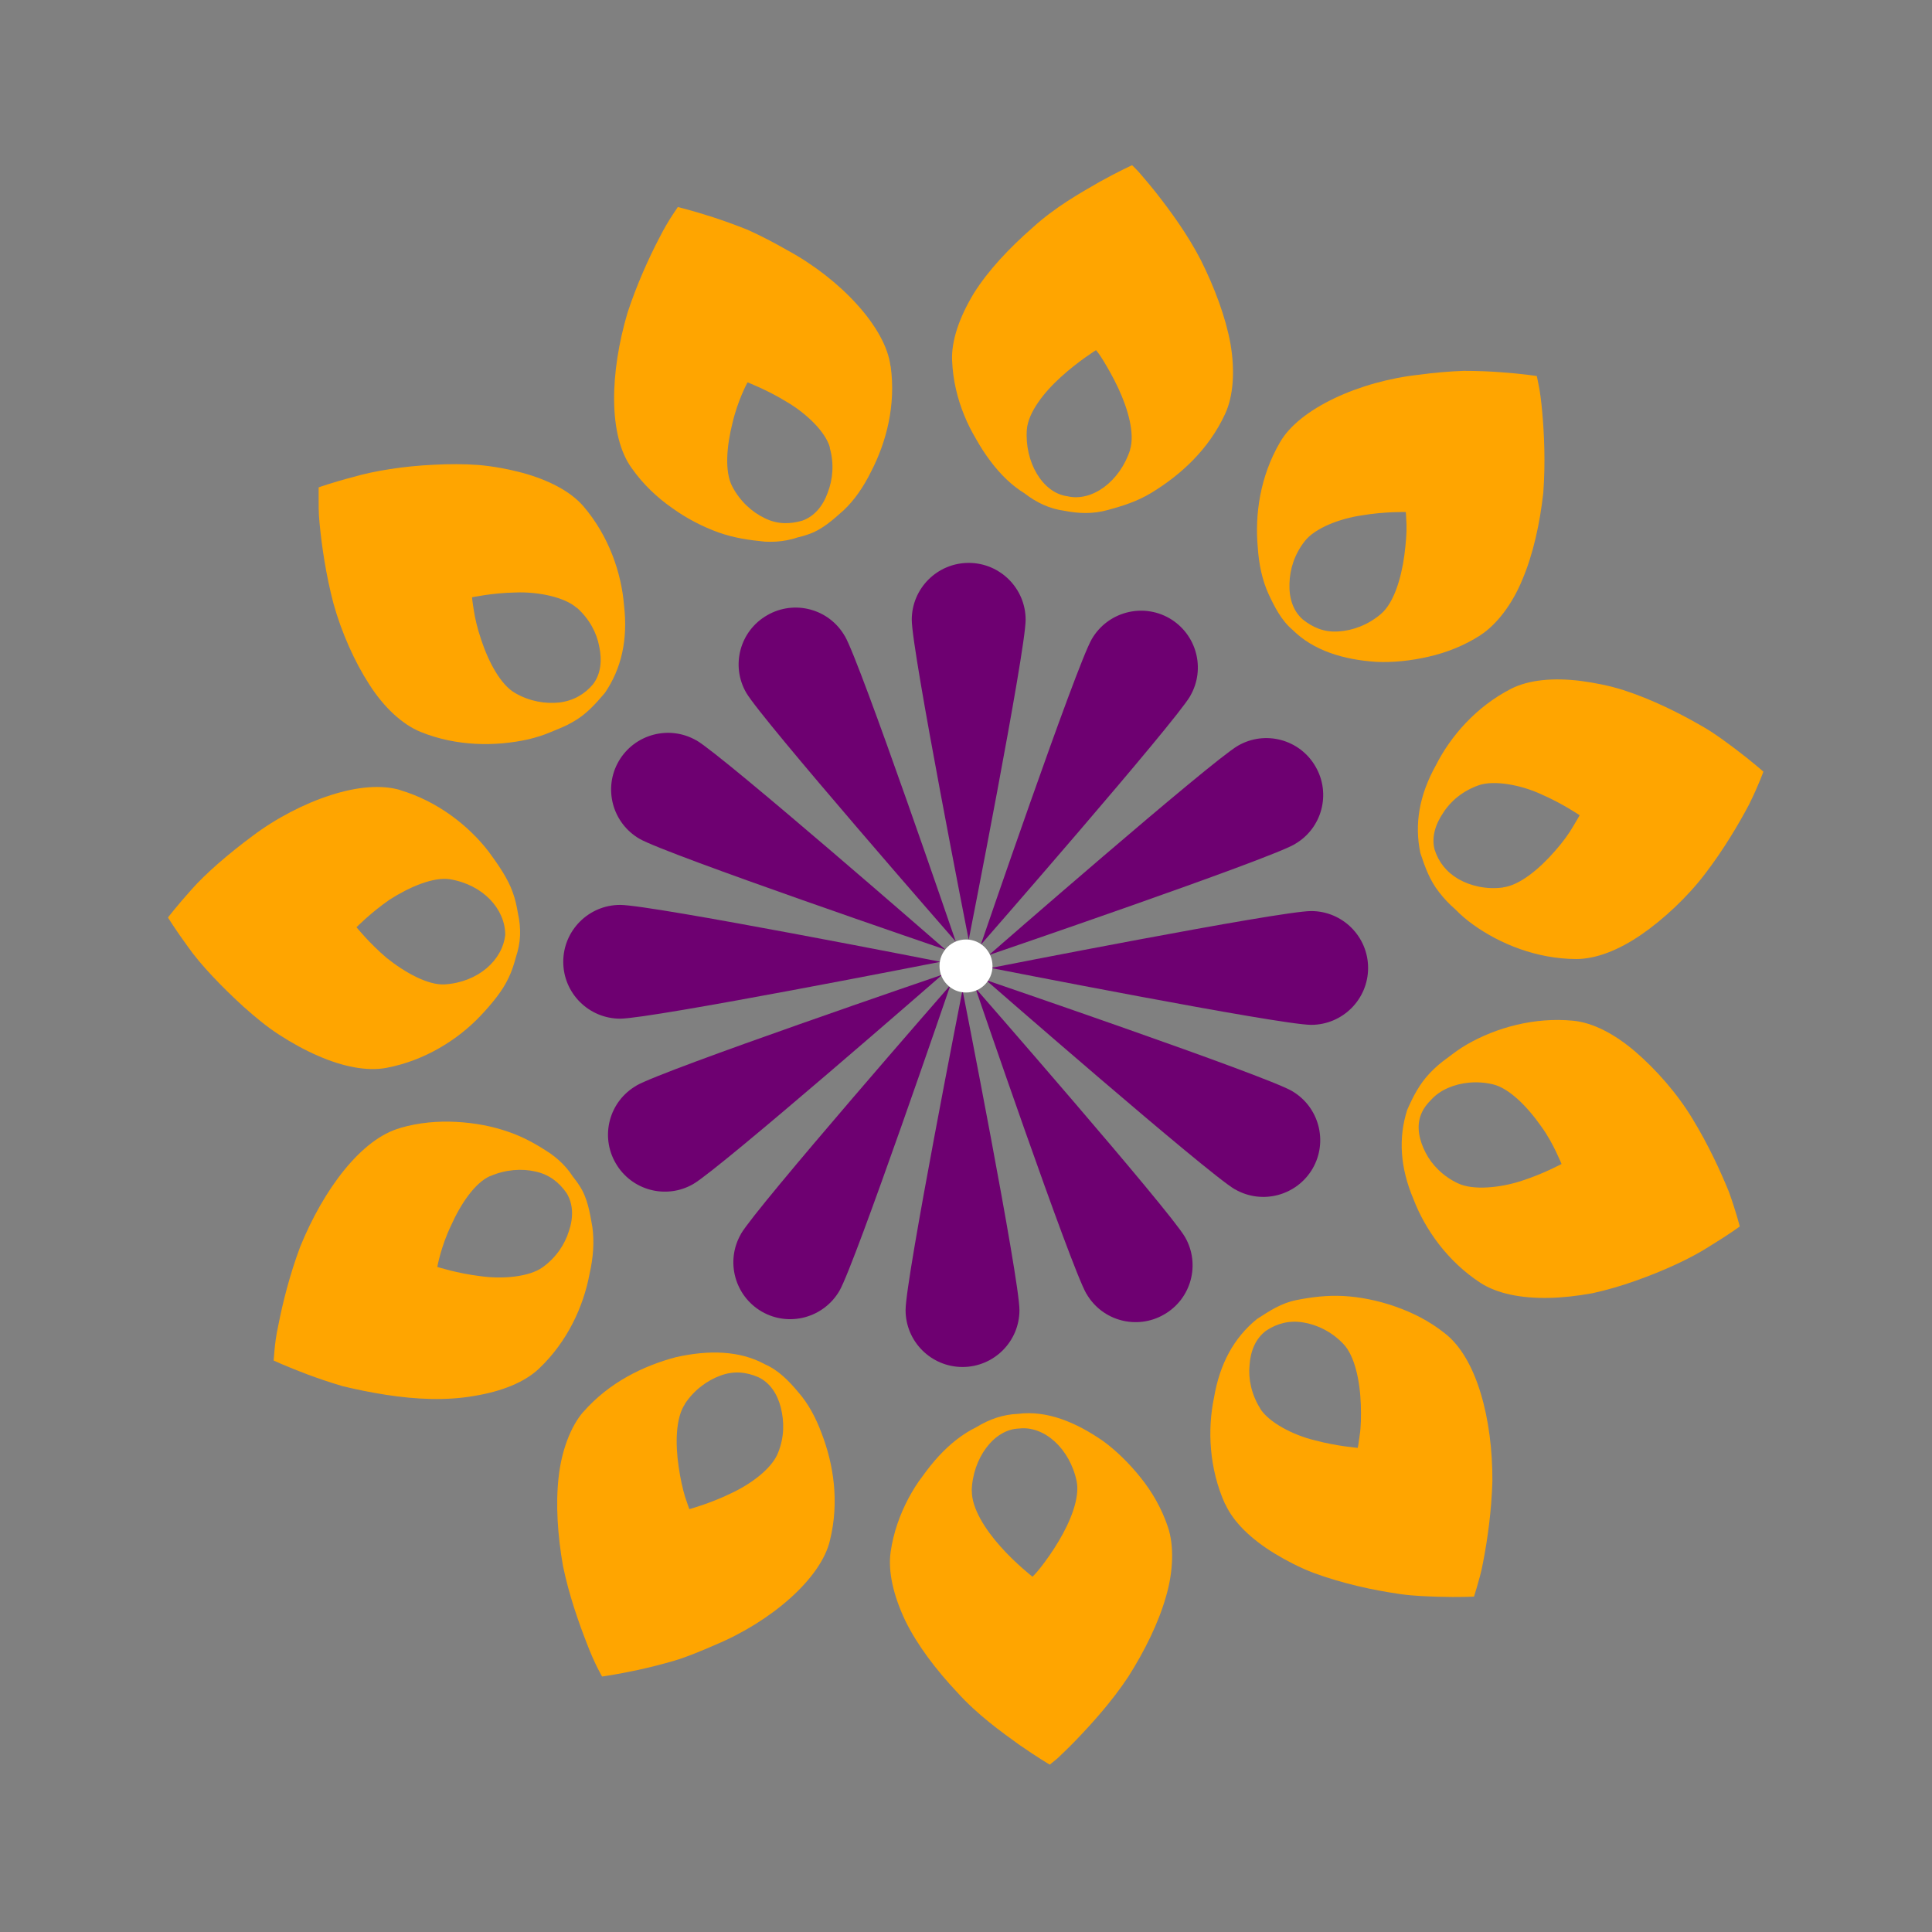 <?xml version="1.0" encoding="UTF-8"?> <svg xmlns="http://www.w3.org/2000/svg" xmlns:xlink="http://www.w3.org/1999/xlink" width="500" zoomAndPan="magnify" viewBox="0 0 375 375" height="500" preserveAspectRatio="xMidYMid meet" version="1.0"><rect x="0" y="0" width="375" height="375" fill="#808080" stroke="none"/><defs><clipPath id="f6fa1a02ed"><path d="M 172 274 L 228 274 L 228 342.57 L 172 342.57 Z M 172 274 " clip-rule="nonzero"></path></clipPath><clipPath id="b89fac3c61"><path d="M 32.637 152 L 101 152 L 101 208 L 32.637 208 Z M 32.637 152 " clip-rule="nonzero"></path></clipPath><clipPath id="36fcf52197"><path d="M 184 32.07 L 240 32.07 L 240 100 L 184 100 Z M 184 32.07 " clip-rule="nonzero"></path></clipPath><clipPath id="76b84327f1"><path d="M 275 131 L 342.34 131 L 342.34 187 L 275 187 Z M 275 131 " clip-rule="nonzero"></path></clipPath><clipPath id="b745a2ac55"><path d="M 182.355 182.355 L 192.645 182.355 L 192.645 192.645 L 182.355 192.645 Z M 182.355 182.355 " clip-rule="nonzero"></path></clipPath><clipPath id="7d57a36d4c"><path d="M 187.5 182.355 C 184.66 182.355 182.355 184.66 182.355 187.5 C 182.355 190.34 184.66 192.645 187.5 192.645 C 190.34 192.645 192.645 190.34 192.645 187.5 C 192.645 184.66 190.34 182.355 187.5 182.355 Z M 187.5 182.355 " clip-rule="nonzero"></path></clipPath></defs><path fill="#6e0071" d="M 199.074 120.297 C 199.074 126.391 188.023 182.426 188.023 182.426 C 188.023 182.426 176.973 126.391 176.973 120.297 C 176.973 114.207 181.926 109.258 188.023 109.258 C 194.121 109.258 199.074 114.207 199.074 120.297 Z M 199.074 120.297 " fill-opacity="1" fill-rule="nonzero"></path><path fill="#6e0071" d="M 163.977 123.438 C 167.039 128.707 185.52 182.77 185.52 182.77 C 185.52 182.77 147.918 139.746 144.855 134.48 C 141.793 129.211 143.602 122.453 148.902 119.422 C 154.176 116.359 160.938 118.168 163.977 123.465 Z M 163.977 123.438 " fill-opacity="1" fill-rule="nonzero"></path><path fill="#6e0071" d="M 135.188 143.711 C 140.461 146.773 183.523 184.34 183.523 184.34 C 183.523 184.34 129.434 165.875 124.137 162.816 C 118.863 159.758 117.051 153.023 120.086 147.758 C 123.148 142.488 129.887 140.68 135.16 143.711 Z M 135.188 143.711 " fill-opacity="1" fill-rule="nonzero"></path><path fill="#6e0071" d="M 120.379 175.641 C 126.48 175.641 182.562 186.684 182.562 186.684 C 182.562 186.684 126.48 197.723 120.379 197.723 C 114.281 197.723 109.328 192.773 109.328 186.684 C 109.328 180.59 114.281 175.641 120.379 175.641 Z M 120.379 175.641 " fill-opacity="1" fill-rule="nonzero"></path><path fill="#6e0071" d="M 123.523 210.707 C 128.797 207.648 182.91 189.184 182.91 189.184 C 182.91 189.184 139.848 226.75 134.574 229.812 C 129.301 232.871 122.539 231.062 119.5 225.766 C 116.438 220.5 118.25 213.742 123.551 210.707 Z M 123.523 210.707 " fill-opacity="1" fill-rule="nonzero"></path><path fill="#6e0071" d="M 143.816 239.496 C 146.879 234.227 184.48 191.203 184.48 191.203 C 184.48 191.203 166 245.242 162.938 250.539 C 159.875 255.805 153.137 257.617 147.863 254.582 C 142.59 251.523 140.781 244.789 143.816 239.523 Z M 143.816 239.496 " fill-opacity="1" fill-rule="nonzero"></path><path fill="#6e0071" d="M 175.773 254.289 C 175.773 248.195 186.824 192.164 186.824 192.164 C 186.824 192.164 197.875 248.195 197.875 254.289 C 197.875 260.383 192.922 265.332 186.824 265.332 C 180.727 265.332 175.773 260.383 175.773 254.289 Z M 175.773 254.289 " fill-opacity="1" fill-rule="nonzero"></path><path fill="#6e0071" d="M 210.871 251.125 C 207.809 245.855 189.328 191.789 189.328 191.789 C 189.328 191.789 226.93 234.812 229.992 240.082 C 233.055 245.352 231.246 252.109 225.945 255.141 C 220.672 258.199 213.906 256.391 210.871 251.098 Z M 210.871 251.125 " fill-opacity="1" fill-rule="nonzero"></path><path fill="#6e0071" d="M 239.688 230.848 C 234.414 227.789 191.352 190.219 191.352 190.219 C 191.352 190.219 245.438 208.688 250.738 211.746 C 256.012 214.805 257.82 221.535 254.785 226.805 C 251.723 232.074 244.984 233.883 239.715 230.848 Z M 239.688 230.848 " fill-opacity="1" fill-rule="nonzero"></path><path fill="#6e0071" d="M 254.492 198.922 C 248.395 198.922 192.309 187.879 192.309 187.879 C 192.309 187.879 248.395 176.836 254.492 176.836 C 260.59 176.836 265.547 181.785 265.547 187.879 C 265.547 193.973 260.59 198.922 254.492 198.922 Z M 254.492 198.922 " fill-opacity="1" fill-rule="nonzero"></path><path fill="#6e0071" d="M 251.324 163.852 C 246.051 166.914 191.938 185.379 191.938 185.379 C 191.938 185.379 235 147.809 240.273 144.75 C 245.547 141.691 252.309 143.5 255.344 148.793 C 258.406 154.062 256.598 160.82 251.297 163.852 Z M 251.324 163.852 " fill-opacity="1" fill-rule="nonzero"></path><path fill="#6e0071" d="M 231.031 135.09 C 227.969 140.359 190.367 183.383 190.367 183.383 C 190.367 183.383 208.848 129.344 211.91 124.051 C 214.973 118.781 221.711 116.973 226.984 120.004 C 232.258 123.066 234.066 129.797 231.031 135.066 Z M 231.031 135.09 " fill-opacity="1" fill-rule="nonzero"></path><path fill="#ffa500" d="M 287.383 249.02 C 280.965 244.844 276.598 238.617 274.359 232.766 C 271.75 226.617 271.402 220.871 273.133 215.445 C 274.281 212.809 275.531 210.387 277.555 208.262 C 278.566 207.195 279.711 206.211 280.992 205.305 C 282.215 204.375 283.414 203.473 284.824 202.672 C 290.363 199.508 297.742 197.379 305.359 198.121 C 309.168 198.496 313.348 200.652 317.395 204.109 C 321.363 207.516 325.598 212.277 328.555 217.227 C 331.562 222.148 333.984 227.391 335.609 231.406 C 337.023 235.371 337.688 238.059 337.688 238.059 C 337.688 238.059 335.398 239.734 331.801 241.918 C 328.312 244.18 322.988 246.652 317.477 248.594 C 314.707 249.582 311.883 250.406 309.086 251.016 C 306.156 251.551 303.309 251.867 300.617 251.922 C 295.238 252.027 290.605 251.098 287.383 249.02 Z M 283.043 229.703 C 285.891 231.062 291.164 230.582 295.344 229.199 C 299.527 227.867 303.094 225.926 303.094 225.926 C 303.094 225.926 302.723 224.996 302.055 223.613 C 301.391 222.227 300.457 220.418 299.074 218.531 C 296.438 214.777 292.922 211.215 289.777 210.469 C 286.637 209.723 283.492 210.098 281.016 211.188 C 279.793 211.719 278.727 212.465 277.902 213.34 C 277.023 214.219 276.223 215.203 275.797 216.375 C 274.891 218.691 275.477 221.352 276.703 223.719 C 277.902 226.086 280.086 228.32 283.016 229.703 Z M 283.043 229.703 " fill-opacity="1" fill-rule="nonzero"></path><path fill="#ffa500" d="M 237.797 291.965 C 234.652 284.992 234.359 277.41 235.637 271.293 C 236.758 264.668 239.527 259.637 243.973 256.02 C 246.398 254.449 248.688 252.934 251.617 252.348 C 254.574 251.762 257.527 251.391 260.75 251.551 C 263.973 251.734 267.41 252.402 270.816 253.598 C 274.172 254.77 277.422 256.391 280.43 258.785 C 286.637 263.574 289.727 275.441 289.672 287.469 C 289.512 293.215 288.715 298.883 287.887 303.113 C 287.516 305.27 286.984 306.863 286.664 308.062 C 286.316 309.23 286.105 309.898 286.105 309.898 C 286.105 309.898 283.281 310.059 279.047 309.926 C 276.918 309.844 274.52 309.793 271.828 309.418 C 269.113 309.02 266.266 308.516 263.387 307.82 C 260.539 307.129 257.688 306.305 255.027 305.32 C 252.336 304.309 249.699 302.926 247.41 301.543 C 242.801 298.723 239.395 295.422 237.824 291.938 Z M 244.586 273.395 C 246.266 276.082 250.977 278.555 255.211 279.566 C 259.473 280.711 263.547 281.027 263.547 281.027 C 263.547 281.027 263.734 280.043 263.922 278.527 C 264.16 277.066 264.215 274.855 264.133 272.594 C 263.973 268.047 262.961 263.148 260.727 260.836 C 258.488 258.492 255.637 257.109 252.949 256.684 C 250.23 256.23 247.836 256.898 245.758 258.281 C 243.734 259.77 242.723 262.191 242.535 264.984 C 242.27 267.594 242.883 270.652 244.613 273.395 Z M 244.586 273.395 " fill-opacity="1" fill-rule="nonzero"></path><g clip-path="url(#f6fa1a02ed)"><path fill="#ffa500" d="M 172.871 301.25 C 173.402 297.473 174.68 293.961 176.305 290.875 C 177.129 289.332 178.035 287.867 179.047 286.562 C 180.059 285.152 181.125 283.797 182.242 282.598 C 184.48 280.18 186.906 278.289 189.461 277.039 C 192.016 275.469 194.707 274.539 197.582 274.43 C 203.23 273.711 208.82 276.055 214.066 279.672 C 216.676 281.562 219.234 284.09 221.418 286.828 C 223.602 289.543 225.465 292.734 226.691 296.383 C 227.891 299.945 227.781 304.977 226.293 309.977 C 224.852 315.031 222.164 320.488 218.941 325.543 C 215.719 330.383 211.91 334.562 208.93 337.676 C 207.438 339.219 206.133 340.469 205.227 341.32 C 204.293 342.09 203.762 342.516 203.762 342.516 C 203.762 342.516 201.312 341.082 197.797 338.633 C 194.309 336.105 189.832 332.938 185.785 328.469 C 181.711 324.133 178.09 319.395 175.746 314.633 C 173.402 309.711 172.336 305.027 172.871 301.25 Z M 188.637 289.383 C 188.582 292.711 191.219 296.859 194.199 300.188 C 197.156 303.512 200.406 306.039 200.406 306.039 C 200.406 306.039 201.098 305.402 202.082 304.125 C 203.07 302.848 204.32 301.117 205.465 299.176 C 207.809 295.289 209.621 290.688 208.98 287.52 C 207.648 281.137 202.645 276.691 197.797 277.277 C 192.895 277.41 188.77 283.105 188.609 289.383 Z M 188.637 289.383 " fill-opacity="1" fill-rule="nonzero"></path></g><path fill="#ffa500" d="M 113.219 274.059 C 118.25 268.312 124.883 265.094 131.246 263.414 C 137.477 262.031 143.523 262.086 148.504 264.824 C 151.113 265.969 153.137 268.047 154.973 270.254 C 156.84 272.383 158.328 275.098 159.477 278.207 C 161.793 284.223 162.938 291.461 161.098 298.961 C 159.395 306.359 149.699 314.738 138.836 319.262 C 136.145 320.434 133.375 321.605 130.848 322.348 C 128.316 323.094 125.918 323.68 123.844 324.133 C 119.688 325.035 116.867 325.41 116.867 325.41 C 116.867 325.41 115.453 323.066 113.91 318.996 C 112.34 314.98 110.449 309.633 109.277 303.965 C 108.238 298.086 107.836 292.02 108.422 286.777 C 108.984 281.562 110.766 276.879 113.219 274.031 Z M 132.922 272.566 C 131.141 275.254 131.059 280.23 131.727 284.699 C 132.047 286.938 132.523 289.062 132.977 290.555 C 133.457 291.992 133.801 292.922 133.801 292.922 C 133.801 292.922 137.742 291.859 141.766 289.914 C 145.762 288.078 149.859 285.02 151.031 281.961 C 152.258 278.902 152.23 275.973 151.566 273.234 C 150.871 270.52 149.434 268.363 147.172 267.301 C 144.883 266.316 142.457 266.023 139.82 267.008 C 137.266 267.938 134.68 269.828 132.922 272.516 Z M 132.922 272.566 " fill-opacity="1" fill-rule="nonzero"></path><path fill="#ffa500" d="M 77.691 218.93 C 81.367 217.863 85.016 217.574 88.559 217.758 C 92.152 217.945 95.613 218.609 98.648 219.676 C 101.711 220.711 104.27 222.203 106.773 223.852 C 107.973 224.703 109.035 225.633 109.941 226.699 C 110.395 227.23 110.82 227.789 111.191 228.375 C 111.621 228.934 112.07 229.492 112.445 230.105 C 114.043 232.473 114.496 235.398 114.977 238.164 C 115.375 240.984 115.16 244.098 114.414 247.344 C 113.242 253.57 110.156 260.41 104.59 265.676 C 101.793 268.312 97.398 270.066 92.07 270.945 C 86.668 271.902 80.727 271.637 74.922 270.734 C 72.02 270.281 69.145 269.695 66.508 269.055 C 63.977 268.312 61.66 267.512 59.664 266.77 C 55.695 265.277 53.113 264.082 53.113 264.082 C 53.113 264.082 53.164 263.391 53.27 262.191 C 53.379 260.996 53.562 259.266 54.043 257.137 C 54.867 252.906 56.254 247.344 58.277 241.969 C 62.832 230.797 70.156 221.004 77.746 218.93 Z M 95.133 228.27 C 92.18 229.57 89.41 233.695 87.547 237.875 C 85.547 242.051 84.883 245.91 84.883 245.91 C 84.883 245.91 88.77 247.16 93.164 247.691 C 97.477 248.328 102.723 247.852 105.309 245.988 C 107.945 244.098 109.621 241.543 110.422 238.965 C 111.328 236.305 111.273 233.695 109.969 231.566 C 108.531 229.52 106.641 227.977 103.922 227.391 C 101.285 226.777 98.117 226.992 95.133 228.293 Z M 95.133 228.27 " fill-opacity="1" fill-rule="nonzero"></path><g clip-path="url(#b89fac3c61)"><path fill="#ffa500" d="M 77.691 153.371 C 85.016 155.551 91.008 160.316 94.84 165.289 C 96.68 167.793 98.598 170.531 99.527 173.219 C 100.035 174.574 100.301 175.934 100.539 177.316 C 100.859 178.727 100.992 180.137 100.941 181.574 C 100.887 183.012 100.594 184.395 100.141 185.777 C 99.77 187.133 99.367 188.465 98.73 189.77 C 97.531 192.375 95.402 194.902 93.242 197.191 C 88.902 201.77 82.484 205.867 74.977 207.277 C 71.219 207.969 66.559 207.062 61.66 204.906 C 59.211 203.844 56.68 202.461 54.176 200.836 C 51.699 199.242 49.516 197.379 47.305 195.434 C 43.047 191.551 38.918 187.242 36.547 183.863 C 34.07 180.484 32.605 178.09 32.605 178.09 C 32.605 178.09 34.309 175.852 37.105 172.738 C 39.824 169.629 44.352 165.715 48.984 162.285 C 53.562 158.824 59.102 155.953 64.215 154.328 C 69.328 152.68 74.016 152.281 77.691 153.344 Z M 87.359 170.664 C 84.164 170.16 79.504 172.129 75.613 174.629 C 72.02 177.105 69.195 179.977 69.195 179.977 C 69.195 179.977 71.727 183.117 75.055 185.938 C 78.648 188.809 83.098 191.258 86.32 191.07 C 92.844 190.645 97.559 186.336 98.062 181.441 C 98.062 176.492 93.828 171.754 87.359 170.664 Z M 87.359 170.664 " fill-opacity="1" fill-rule="nonzero"></path></g><path fill="#ffa500" d="M 113.219 98.242 C 118.195 104.043 120.621 111.227 121.125 117.504 C 121.898 124.156 120.621 129.797 117.398 134.508 C 115.535 136.688 113.723 138.738 111.113 140.172 C 109.863 140.918 108.398 141.477 106.984 142.062 C 105.629 142.648 104.137 143.125 102.566 143.5 C 96.254 144.91 88.637 144.91 81.633 142.062 C 78.062 140.598 74.523 137.301 71.699 132.883 C 68.852 128.492 66.293 122.801 64.723 117.133 C 63.258 111.57 62.434 105.879 62.031 101.594 C 61.793 99.41 61.871 97.762 61.848 96.512 C 61.848 95.289 61.848 94.598 61.848 94.598 C 61.848 94.598 64.508 93.637 68.609 92.574 C 72.605 91.402 78.332 90.473 84.215 90.207 C 87.145 90.047 90.102 90.047 92.949 90.258 C 95.855 90.523 98.73 91.059 101.312 91.75 C 106.508 93.16 110.715 95.367 113.219 98.242 Z M 111.938 117.984 C 109.594 115.883 104.348 114.816 100.008 115.004 C 95.586 115.082 91.621 115.934 91.621 115.934 C 91.621 115.934 91.699 116.918 91.965 118.438 C 92.18 119.926 92.656 122 93.402 124.184 C 94.84 128.52 97.184 132.938 100.008 134.531 C 102.805 136.156 105.945 136.66 108.637 136.344 C 111.328 135.996 113.484 134.746 115.109 132.805 C 116.625 130.836 116.891 128.172 116.305 125.461 C 115.828 122.852 114.391 120.113 111.965 117.957 Z M 111.938 117.984 " fill-opacity="1" fill-rule="nonzero"></path><path fill="#ffa500" d="M 172.871 71.051 C 173.934 78.66 172.02 85.844 169.09 91.512 C 167.625 94.488 165.867 97.043 163.789 99.012 C 161.684 100.902 159.5 102.871 156.785 103.75 C 156.121 103.988 155.426 104.176 154.734 104.336 C 154.07 104.574 153.402 104.734 152.711 104.867 C 151.352 105.133 149.914 105.211 148.449 105.133 C 145.469 104.84 142.539 104.441 139.477 103.352 C 136.438 102.258 133.297 100.664 130.367 98.535 C 127.52 96.539 124.828 94.012 122.617 90.871 C 118.012 84.539 118.383 72.273 121.793 60.727 C 123.578 55.273 125.945 50.055 127.945 46.227 C 128.93 44.281 129.836 42.793 130.5 41.781 C 131.168 40.77 131.566 40.184 131.566 40.184 C 131.566 40.184 134.336 40.852 138.383 42.156 C 140.406 42.82 142.723 43.645 145.176 44.629 C 147.652 45.746 150.262 47.102 152.816 48.566 C 163.125 54.152 171.91 63.547 172.844 71.051 Z M 161.098 86.906 C 160.246 83.793 156.465 80.203 152.684 77.992 C 148.93 75.68 145.094 74.215 145.094 74.215 C 145.094 74.215 143.203 77.648 142.164 82.145 C 141.047 86.562 140.621 91.512 142.113 94.383 C 143.602 97.258 145.945 99.387 148.395 100.555 C 150.871 101.805 153.324 101.754 155.719 101.062 C 158.062 100.238 159.742 98.215 160.672 95.582 C 161.633 93.055 161.953 90.047 161.047 86.906 Z M 161.098 86.906 " fill-opacity="1" fill-rule="nonzero"></path><g clip-path="url(#36fcf52197)"><path fill="#ffa500" d="M 237.797 80.336 C 234.574 87.305 229.168 92.176 223.523 95.633 C 220.672 97.363 217.93 98.188 215.055 98.984 C 212.176 99.785 209.406 99.703 206.609 99.145 C 203.762 98.773 201.203 97.574 198.836 95.742 C 196.41 94.25 194.203 92.121 192.23 89.488 C 191.246 88.184 190.312 86.746 189.461 85.23 C 188.609 83.793 187.836 82.277 187.172 80.652 C 185.84 77.41 184.961 73.816 184.801 69.984 C 184.641 66.152 186.184 61.629 189.008 56.949 C 191.805 52.477 195.934 48.113 200.406 44.203 C 204.879 40.133 209.672 37.473 213.402 35.316 C 217.129 33.242 219.738 32.07 219.738 32.07 C 219.738 32.07 220.246 32.523 221.07 33.426 C 221.898 34.387 223.07 35.742 224.402 37.418 C 227.062 40.824 230.418 45.32 233.109 50.535 C 235.773 55.883 237.902 61.578 238.836 66.738 C 239.738 71.98 239.395 76.902 237.797 80.336 Z M 219.34 87.281 C 220.301 84.191 218.969 79.43 217.051 75.332 C 216.09 73.285 215.027 71.422 214.199 70.066 C 213.375 68.68 212.734 67.965 212.734 67.965 C 212.734 67.965 209.246 70.145 205.945 73.152 C 202.617 76.156 199.605 80.016 199.312 83.34 C 198.836 89.621 202.324 95.688 207.195 96.324 C 211.938 97.441 217.371 93.48 219.367 87.281 Z M 219.34 87.281 " fill-opacity="1" fill-rule="nonzero"></path></g><path fill="#ffa500" d="M 287.383 123.277 C 284.16 125.352 280.699 126.684 277.316 127.457 C 273.879 128.254 270.312 128.625 267.09 128.465 C 260.727 128.039 254.945 126.285 250.898 122.266 C 248.715 120.43 247.383 117.797 246.184 115.215 C 245.012 112.609 244.348 109.574 244.133 106.25 C 243.547 99.918 244.559 92.52 248.422 85.895 C 252.125 79.324 263.867 73.977 275.504 72.727 C 278.406 72.328 281.336 72.086 284.055 71.98 C 286.691 71.98 289.141 72.086 291.27 72.246 C 295.504 72.539 298.301 72.992 298.301 72.992 C 298.301 72.992 298.434 73.656 298.672 74.855 C 298.914 76.023 299.152 77.781 299.34 79.938 C 299.738 84.219 299.98 89.914 299.551 95.66 C 298.887 101.621 297.582 107.555 295.531 112.395 C 293.586 117.211 290.523 121.23 287.355 123.277 Z M 268.023 119.18 C 270.5 117.105 271.965 112.344 272.574 107.848 C 272.867 105.613 273.055 103.402 273 101.887 C 272.949 100.371 272.867 99.387 272.867 99.387 C 272.867 99.387 268.793 99.277 264.398 100.023 C 260.059 100.637 255.211 102.5 253.242 105.051 C 251.219 107.633 250.367 110.508 250.285 113.246 C 250.18 116.043 250.953 118.543 252.844 120.219 C 254.812 121.789 257.023 122.773 259.82 122.559 C 262.535 122.398 265.52 121.309 267.996 119.207 Z M 268.023 119.18 " fill-opacity="1" fill-rule="nonzero"></path><g clip-path="url(#76b84327f1)"><path fill="#ffa500" d="M 305.945 186.148 C 298.301 186.125 291.164 183.223 285.973 179.5 C 284.664 178.566 283.492 177.555 282.457 176.492 C 281.258 175.453 280.219 174.336 279.34 173.191 C 277.504 170.879 276.598 168.297 275.691 165.582 C 274.52 159.996 275.453 154.355 278.727 148.5 C 281.551 142.914 286.504 137.168 293.32 133.68 C 296.73 131.953 301.469 131.5 306.797 132.164 C 309.434 132.512 312.363 133.07 315.105 133.949 C 317.82 134.824 320.562 135.941 323.227 137.195 C 325.891 138.445 328.445 139.828 330.816 141.211 C 333.16 142.594 335.051 144.059 336.781 145.336 C 340.164 147.891 342.27 149.777 342.27 149.777 C 342.27 149.777 341.363 152.387 339.473 156.191 C 337.449 160.023 334.52 164.945 331.004 169.547 C 327.516 174.148 322.855 178.461 318.539 181.441 C 314.145 184.445 309.777 186.148 305.945 186.148 Z M 291.75 172.234 C 294.973 171.836 298.809 168.645 301.816 165.184 C 303.359 163.453 304.586 161.727 305.332 160.422 C 306.129 159.117 306.609 158.238 306.609 158.238 C 306.609 158.238 303.254 155.953 299.207 154.195 C 295.293 152.359 289.992 151.375 287.035 152.414 C 283.973 153.477 281.578 155.473 280.164 157.707 C 278.594 159.996 277.82 162.523 278.461 164.918 C 279.207 167.285 280.75 169.281 283.094 170.637 C 285.438 171.969 288.527 172.688 291.723 172.262 Z M 291.75 172.234 " fill-opacity="1" fill-rule="nonzero"></path></g><g clip-path="url(#b745a2ac55)"><g clip-path="url(#7d57a36d4c)"><path fill="#ffffff" d="M 182.355 182.355 L 192.645 182.355 L 192.645 192.645 L 182.355 192.645 Z M 182.355 182.355 " fill-opacity="1" fill-rule="nonzero"></path></g></g></svg> 